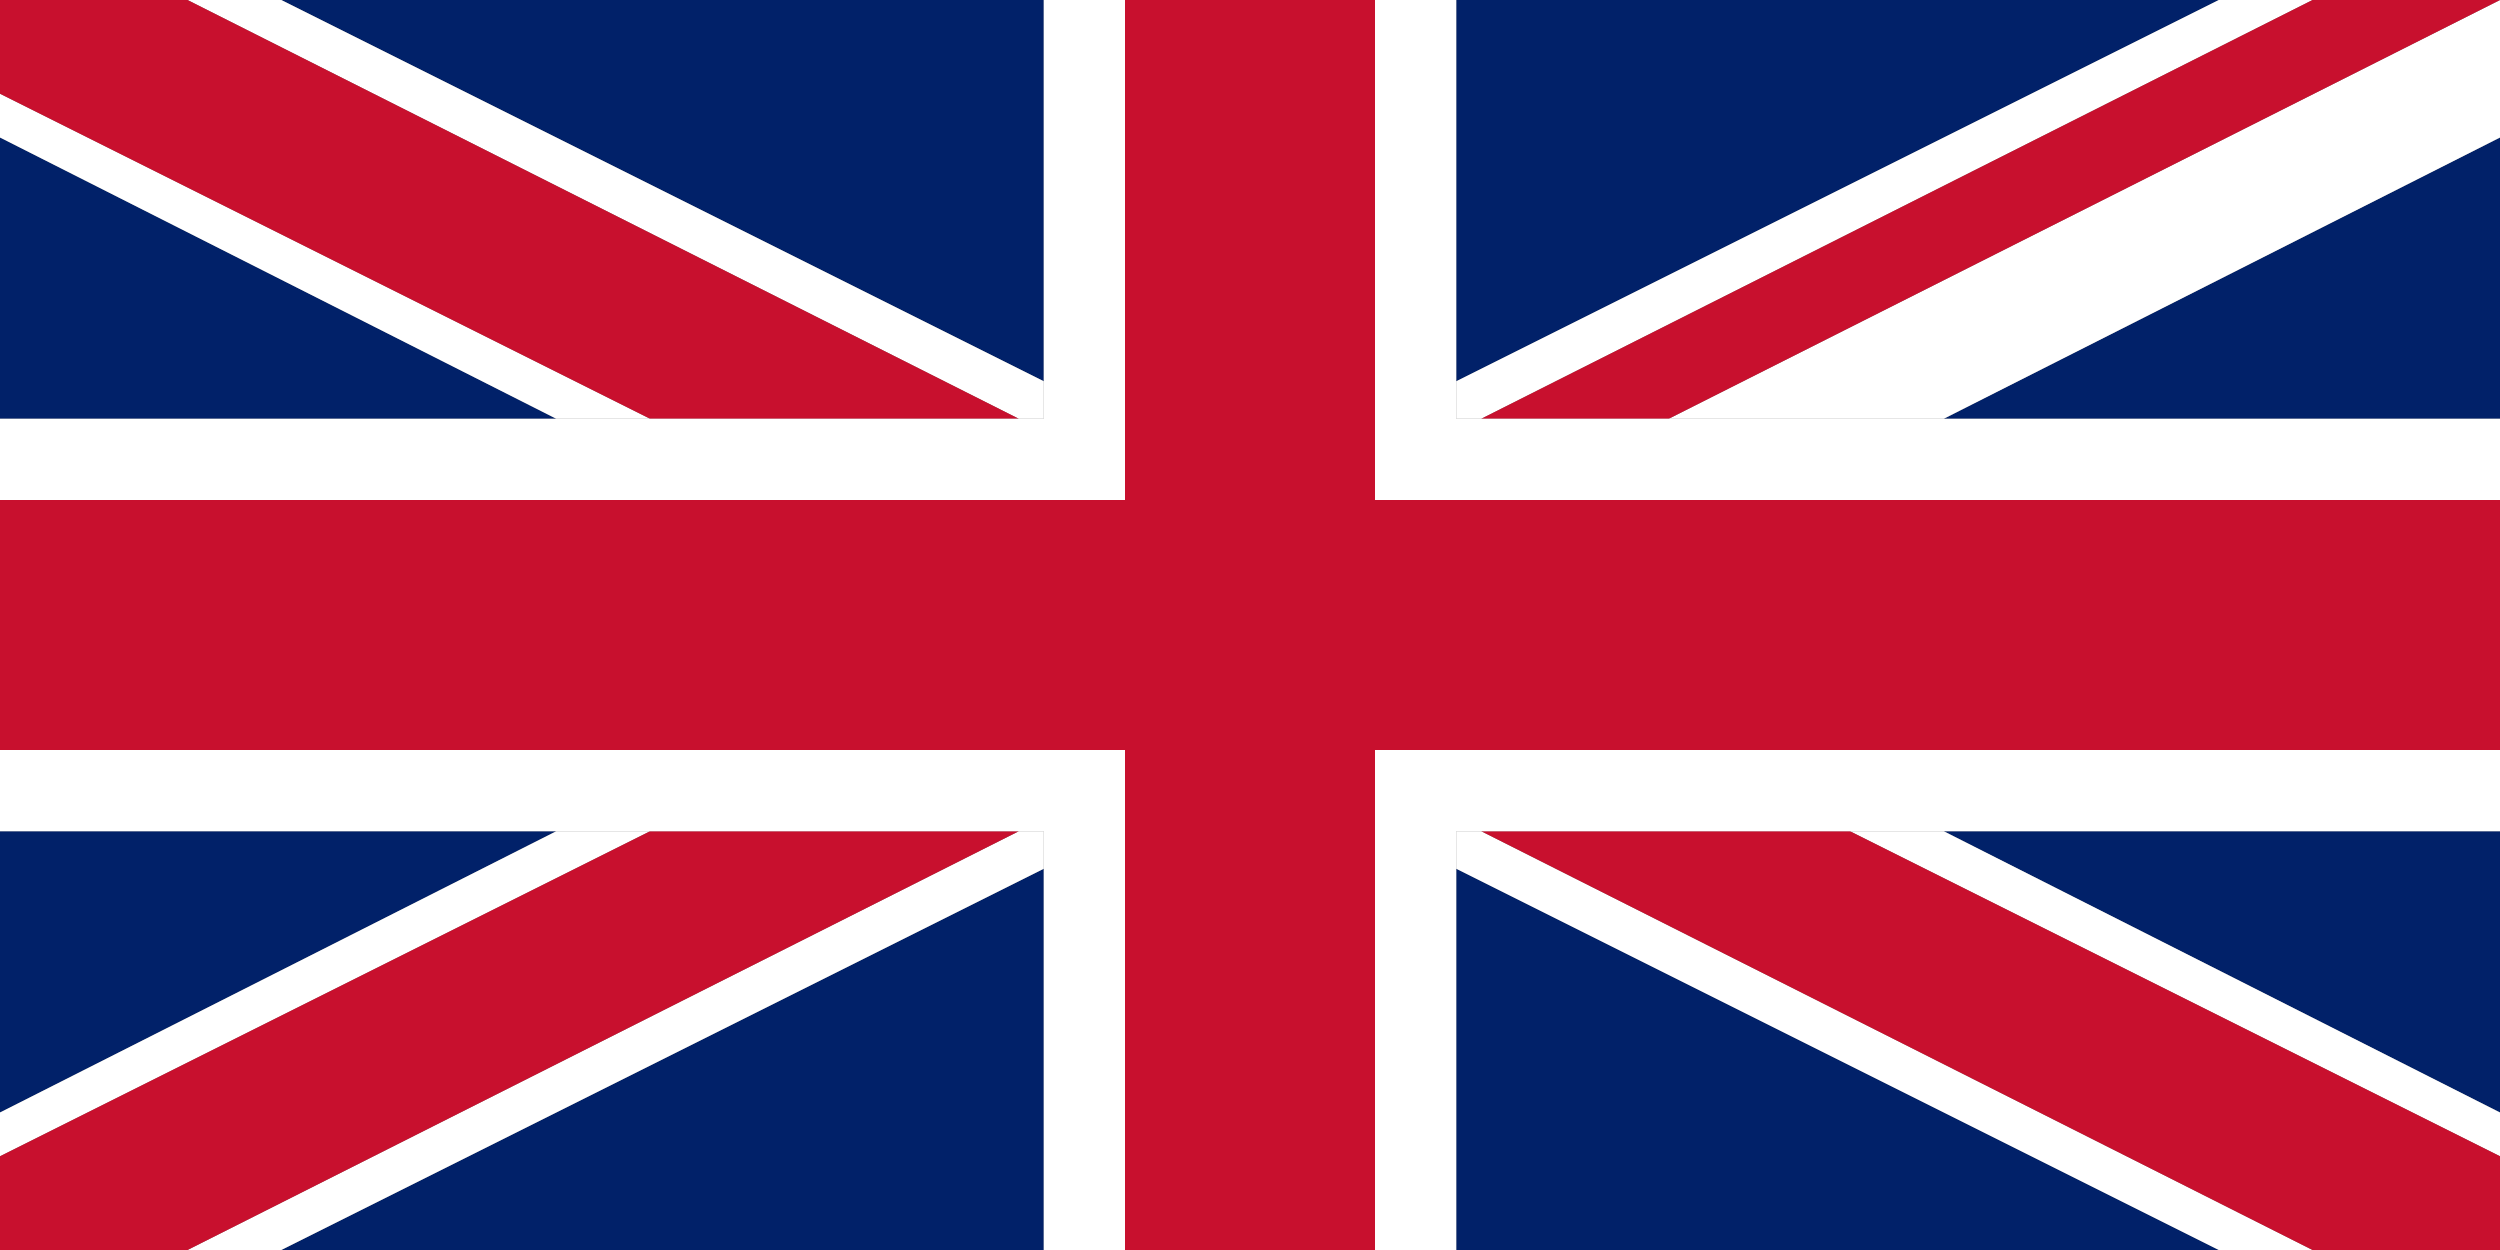 <?xml version="1.0" encoding="utf-8"?>
<!-- Generator: Adobe Illustrator 25.3.1, SVG Export Plug-In . SVG Version: 6.00 Build 0)  -->
<svg version="1.2" baseProfile="tiny" id="Layer_1" xmlns="http://www.w3.org/2000/svg" xmlns:xlink="http://www.w3.org/1999/xlink"
	 x="0px" y="0px" viewBox="0 0 40 20" overflow="visible" xml:space="preserve">
<rect x="0" y="0" width="40" height="20" fill="#808080" stroke="none"/>
<g>
	<polygon fill="#012169" points="40,17.8 40,13.3 31.1,13.3 	"/>
	<polygon fill="#012169" points="0,13.3 0,17.8 8.9,13.3 	"/>
	<polygon fill="#012169" points="40,6.7 40,2.2 31.1,6.7 	"/>
	<polygon fill="#012169" points="35.5,0 23.3,0 23.3,6.1 	"/>
	<polygon fill="#012169" points="0,2.2 0,6.7 8.9,6.7 	"/>
	<polygon fill="#012169" points="4.5,20 16.7,20 16.7,13.9 	"/>
	<polygon fill="#012169" points="23.3,20 35.5,20 23.3,13.9 	"/>
	<polygon fill="#012169" points="16.7,0 4.5,0 16.7,6.1 	"/>
	<polygon fill="#FFFFFF" points="8.9,13.3 0,17.8 0,18.5 10.4,13.3 	"/>
	<polygon fill="#FFFFFF" points="31.1,6.7 40,2.2 40,0 26.7,6.7 	"/>
	<polygon fill="#FFFFFF" points="16.7,13.3 16.3,13.3 3,20 4.5,20 16.7,13.9 	"/>
	<polygon fill="#FFFFFF" points="23.3,13.3 23.3,13.9 35.5,20 37,20 23.7,13.3 	"/>
	<polygon fill="#FFFFFF" points="16.7,6.7 16.7,6.1 4.5,0 3,0 16.3,6.7 	"/>
	<polygon fill="#FFFFFF" points="23.3,6.7 23.7,6.7 37,0 35.5,0 23.3,6.1 	"/>
	<polygon fill="#FFFFFF" points="10.4,6.7 0,1.5 0,2.2 8.9,6.7 	"/>
	<polygon fill="#FFFFFF" points="29.6,13.3 40,18.5 40,17.8 31.1,13.3 	"/>
	<polygon fill="#C8102E" points="29.6,13.3 23.7,13.3 37,20 40,20 40,18.5 	"/>
	<polygon fill="#C8102E" points="26.7,6.7 40,0 37,0 23.7,6.7 	"/>
	<polygon fill="#C8102E" points="16.3,6.7 3,0 0,0 0,1.5 10.4,6.7 	"/>
	<polygon fill="#C8102E" points="10.4,13.3 0,18.5 0,20 3,20 16.3,13.3 	"/>
	<polygon fill="#FFFFFF" points="18,12 0,12 0,13.3 8.9,13.3 10.4,13.3 16.3,13.3 16.7,13.3 16.7,13.9 16.7,20 18,20 	"/>
	<polygon fill="#FFFFFF" points="22,8 40,8 40,6.7 31.1,6.7 26.7,6.7 23.7,6.7 23.3,6.7 23.3,6.1 23.3,0 22,0 	"/>
	<polygon fill="#FFFFFF" points="23.3,13.3 23.7,13.3 29.6,13.3 31.1,13.3 40,13.3 40,12 22,12 22,20 23.3,20 23.3,13.9 	"/>
	<polygon fill="#FFFFFF" points="18,8 18,0 16.7,0 16.7,6.1 16.7,6.7 16.3,6.7 10.4,6.7 8.9,6.7 0,6.7 0,8 	"/>
	<polygon fill="#C8102E" points="22,12 40,12 40,10 40,8 22,8 22,0 20,0 18,0 18,8 0,8 0,10 0,12 18,12 18,20 20,20 22,20 	"/>
</g>
</svg>
